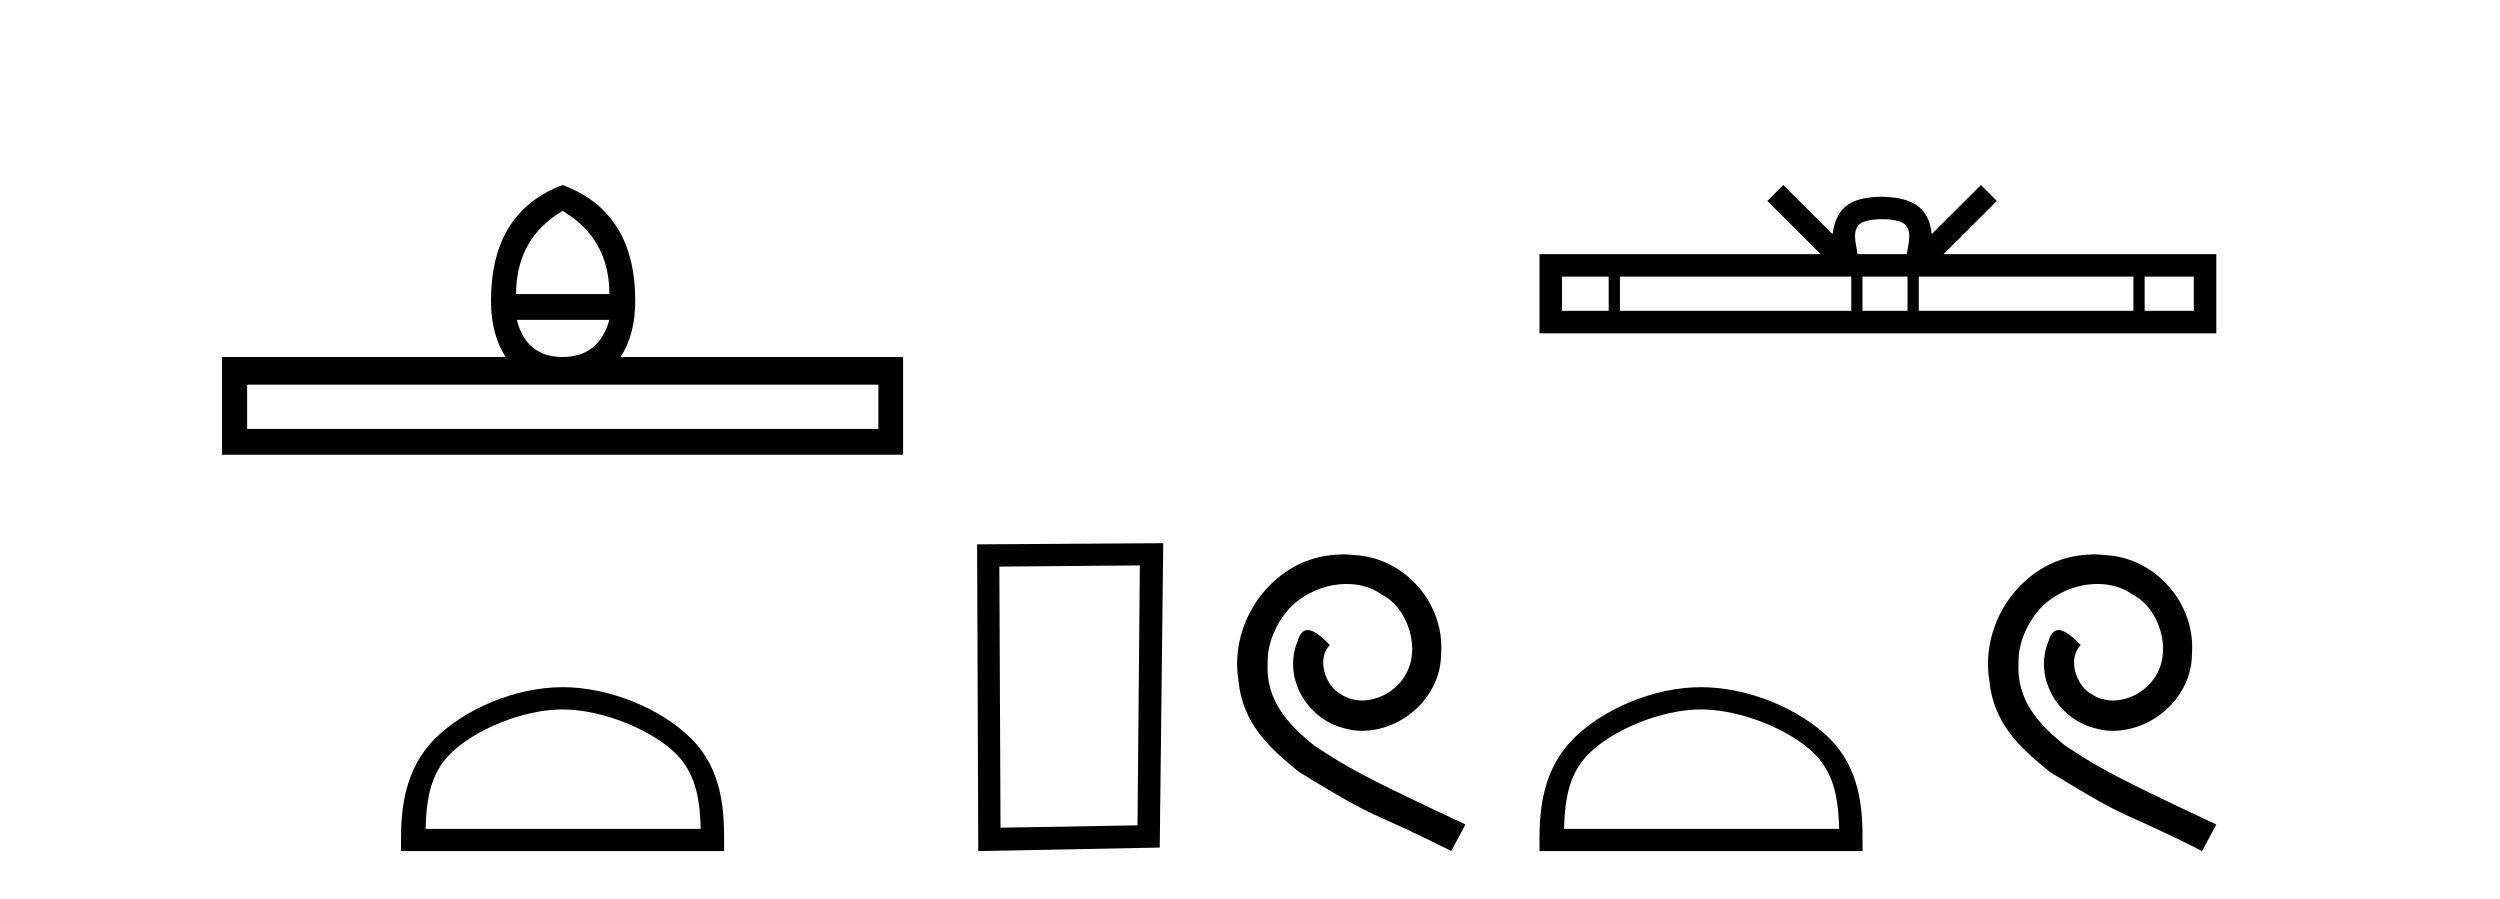 <?xml version='1.0' encoding='UTF-8' standalone='yes'?><svg xmlns='http://www.w3.org/2000/svg' xmlns:xlink='http://www.w3.org/1999/xlink' width='114.0' height='41.0' ><path d='M 25.653 9.616 Q 27.788 10.88 27.788 13.408 L 23.534 13.408 Q 23.534 10.88 25.653 9.616 ZM 27.788 14.587 Q 27.31 16.278 25.653 16.278 Q 23.996 16.278 23.569 14.587 ZM 40.054 17.542 L 40.054 19.558 L 11.269 19.558 L 11.269 17.542 ZM 25.653 8.437 Q 22.39 9.667 22.39 13.716 Q 22.39 15.253 23.056 16.278 L 10.124 16.278 L 10.124 20.737 L 41.181 20.737 L 41.181 16.278 L 28.301 16.278 Q 28.967 15.253 28.967 13.716 Q 28.967 9.667 25.653 8.437 Z' style='fill:#000000;stroke:none' /><path d='M 25.653 32.35 C 27.465 32.35 29.733 33.281 30.831 34.378 C 31.791 35.339 31.917 36.612 31.952 37.795 L 19.407 37.795 C 19.442 36.612 19.567 35.339 20.528 34.378 C 21.625 33.281 23.84 32.35 25.653 32.35 ZM 25.653 31.335 C 23.503 31.335 21.19 32.329 19.834 33.684 C 18.443 35.075 18.286 36.906 18.286 38.275 L 18.286 38.809 L 33.02 38.809 L 33.02 38.275 C 33.02 36.906 32.916 35.075 31.525 33.684 C 30.169 32.329 27.803 31.335 25.653 31.335 Z' style='fill:#000000;stroke:none' /><path d='M 51.977 25.783 L 51.87 37.635 L 45.624 37.742 L 45.57 25.837 L 51.977 25.783 ZM 53.044 24.769 L 44.556 24.823 L 44.609 38.809 L 52.884 38.649 L 53.044 24.769 Z' style='fill:#000000;stroke:none' /><path d='M 61.255 25.279 C 61.067 25.279 60.879 25.297 60.691 25.314 C 57.975 25.604 56.045 28.354 56.472 31.019 C 56.66 33.001 57.89 34.111 59.239 35.205 C 63.254 37.665 62.126 36.759 66.175 38.809 L 66.824 37.596 C 62.007 35.341 61.426 34.983 59.923 33.992 C 58.693 33.001 57.719 31.908 57.804 30.251 C 57.77 29.106 58.453 27.927 59.222 27.364 C 59.837 26.902 60.623 26.629 61.392 26.629 C 61.973 26.629 62.519 26.766 62.998 27.107 C 64.21 27.705 64.877 29.687 63.988 30.934 C 63.578 31.532 62.844 31.942 62.109 31.942 C 61.75 31.942 61.392 31.839 61.084 31.617 C 60.469 31.276 60.008 30.08 60.64 29.414 C 60.35 29.106 59.94 28.73 59.632 28.73 C 59.427 28.73 59.273 28.884 59.171 29.243 C 58.488 30.883 59.581 32.745 61.221 33.189 C 61.511 33.274 61.802 33.326 62.092 33.326 C 63.971 33.326 65.714 31.754 65.714 29.807 C 65.885 27.534 64.074 25.45 61.802 25.314 C 61.631 25.297 61.443 25.279 61.255 25.279 Z' style='fill:#000000;stroke:none' /><path d='M 85.825 9.996 C 86.325 9.996 86.626 10.081 86.782 10.17 C 87.237 10.46 87.02 11.153 86.947 11.587 L 84.702 11.587 C 84.649 11.144 84.404 10.467 84.867 10.17 C 85.023 10.081 85.324 9.996 85.825 9.996 ZM 73.356 12.614 L 73.356 14.174 L 71.227 14.174 L 71.227 12.614 ZM 84.418 12.614 L 84.418 14.174 L 73.869 14.174 L 73.869 12.614 ZM 86.983 12.614 L 86.983 14.174 L 84.93 14.174 L 84.93 12.614 ZM 97.283 12.614 L 97.283 14.174 L 87.496 14.174 L 87.496 12.614 ZM 100.037 12.614 L 100.037 14.174 L 97.796 14.174 L 97.796 12.614 ZM 81.318 8.437 L 80.593 9.164 L 83.021 11.587 L 70.199 11.587 L 70.199 15.201 L 101.064 15.201 L 101.064 11.587 L 88.628 11.587 L 91.057 9.164 L 90.331 8.437 L 88.085 10.676 C 87.951 9.319 87.021 9.007 85.825 8.969 C 84.547 9.003 83.762 9.292 83.564 10.676 L 81.318 8.437 Z' style='fill:#000000;stroke:none' /><path d='M 77.566 32.35 C 79.378 32.35 81.647 33.281 82.744 34.378 C 83.705 35.339 83.83 36.612 83.865 37.795 L 71.32 37.795 C 71.355 36.612 71.481 35.339 72.441 34.378 C 73.539 33.281 75.754 32.35 77.566 32.35 ZM 77.566 31.335 C 75.416 31.335 73.103 32.329 71.747 33.684 C 70.357 35.075 70.199 36.906 70.199 38.275 L 70.199 38.809 L 84.933 38.809 L 84.933 38.275 C 84.933 36.906 84.829 35.075 83.438 33.684 C 82.083 32.329 79.716 31.335 77.566 31.335 Z' style='fill:#000000;stroke:none' /><path d='M 95.495 25.279 C 95.307 25.279 95.119 25.297 94.931 25.314 C 92.215 25.604 90.284 28.354 90.711 31.019 C 90.899 33.001 92.129 34.111 93.479 35.205 C 97.493 37.665 96.366 36.759 100.415 38.809 L 101.064 37.596 C 96.246 35.341 95.666 34.983 94.162 33.992 C 92.932 33.001 91.959 31.908 92.044 30.251 C 92.01 29.106 92.693 27.927 93.462 27.364 C 94.077 26.902 94.863 26.629 95.631 26.629 C 96.212 26.629 96.759 26.766 97.237 27.107 C 98.45 27.705 99.116 29.687 98.228 30.934 C 97.818 31.532 97.083 31.942 96.349 31.942 C 95.99 31.942 95.631 31.839 95.324 31.617 C 94.709 31.276 94.248 30.08 94.88 29.414 C 94.589 29.106 94.179 28.73 93.872 28.73 C 93.667 28.73 93.513 28.884 93.411 29.243 C 92.727 30.883 93.821 32.745 95.461 33.189 C 95.751 33.274 96.041 33.326 96.332 33.326 C 98.211 33.326 99.953 31.754 99.953 29.807 C 100.124 27.534 98.313 25.45 96.041 25.314 C 95.871 25.297 95.683 25.279 95.495 25.279 Z' style='fill:#000000;stroke:none' /></svg>